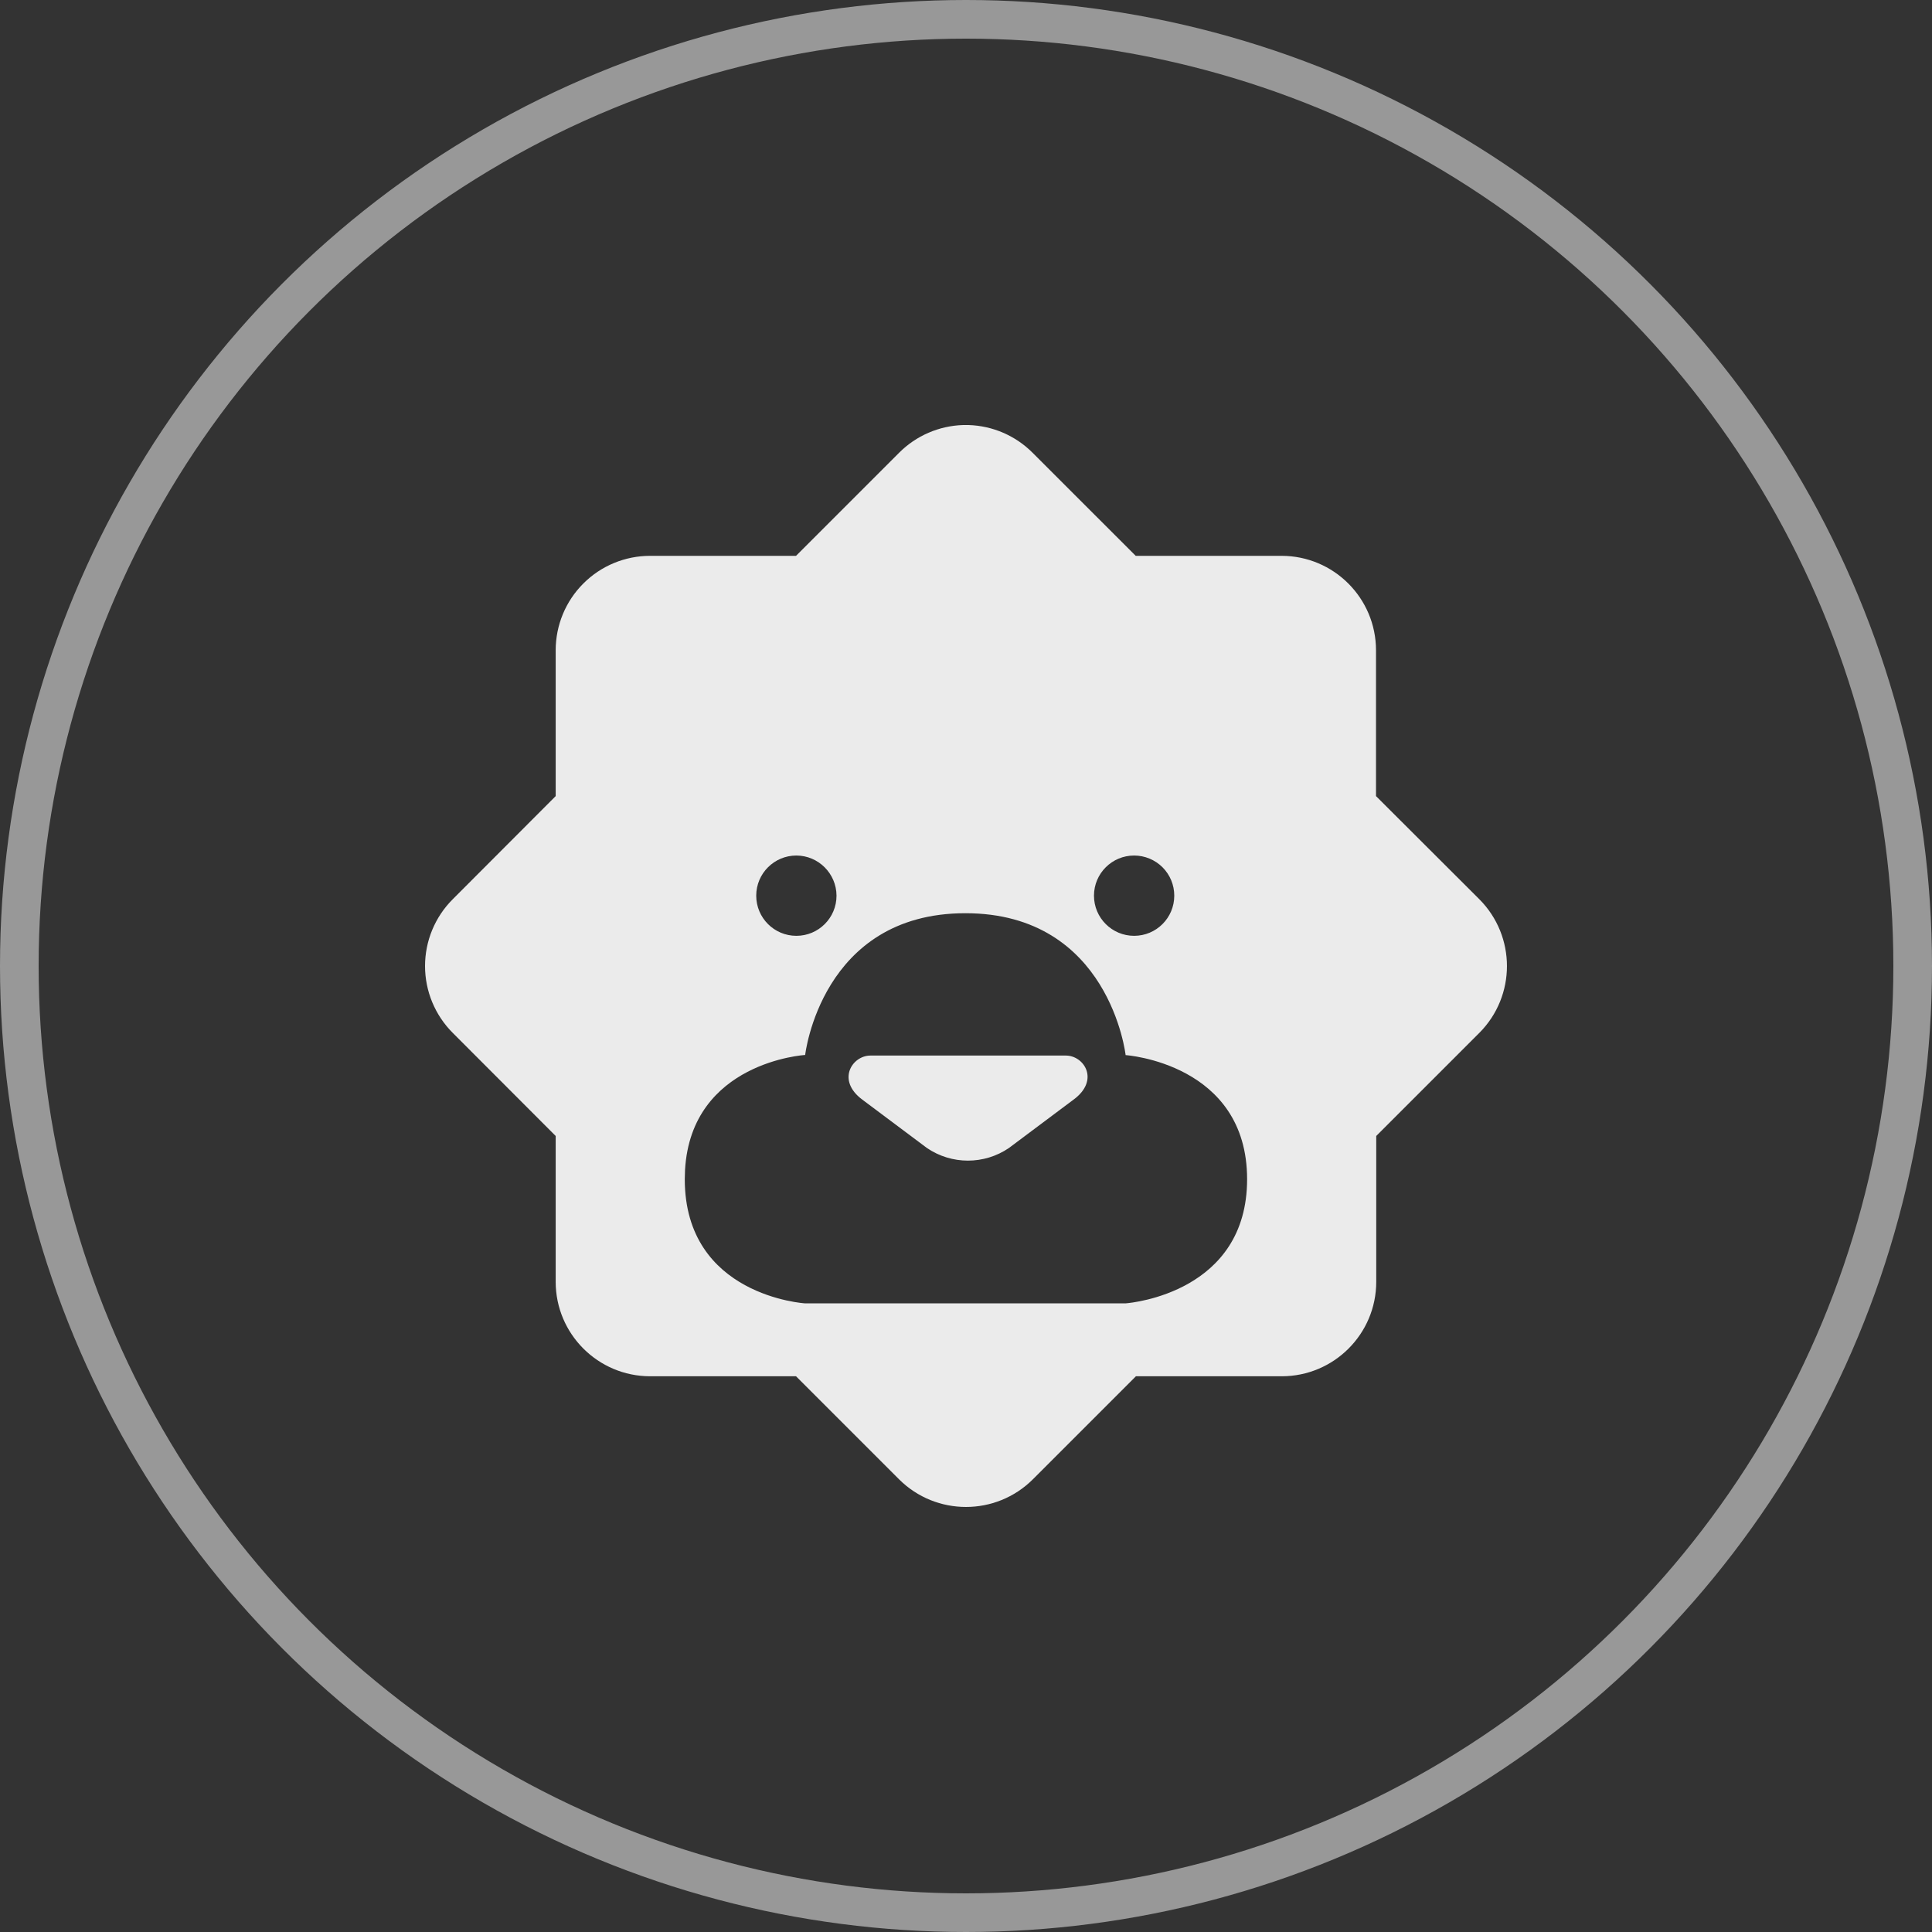 <?xml version="1.0" encoding="UTF-8"?>
<svg width="50px" height="50px" viewBox="0 0 50 50" version="1.1" xmlns="http://www.w3.org/2000/svg" xmlns:xlink="http://www.w3.org/1999/xlink">
    <rect x="0" y="0" width="50" height="50" fill="#333333" stroke="none"/>
    <title>icon/苏宁</title>
    <g id="内页" stroke="none" stroke-width="1" fill="none" fill-rule="evenodd">
        <g id="关于Kaiyun" transform="translate(-1720, -4954)">
            <g id="底部" transform="translate(0, 4585)">
                <g id="icon/苏宁" transform="translate(1720, 369)">
                    <circle id="椭圆形备份" stroke="#FFFFFF" opacity="0.496" cx="25" cy="25" r="24.5"></circle>
                    <path d="M25.065,11 C25.689,11.019 26.282,11.275 26.723,11.717 L26.723,11.717 L29.392,14.385 L33.167,14.385 C34.517,14.386 35.61,15.48 35.611,16.829 L35.611,16.829 L35.611,20.603 L38.285,23.272 C39.238,24.228 39.238,25.775 38.285,26.731 L38.285,26.731 L35.617,29.399 L35.617,33.174 C35.616,34.523 34.522,35.616 33.173,35.618 L33.173,35.618 L29.397,35.618 L26.729,38.286 C25.773,39.238 24.226,39.238 23.269,38.286 L23.269,38.286 L20.601,35.618 L16.825,35.618 C15.476,35.616 14.382,34.523 14.381,33.174 L14.381,33.174 L14.381,29.399 L11.717,26.731 C11.258,26.272 11,25.65 11,25.001 C11,24.352 11.258,23.73 11.717,23.272 L11.717,23.272 L14.381,20.603 L14.381,16.829 C14.381,16.181 14.638,15.559 15.097,15.101 C15.555,14.642 16.177,14.385 16.825,14.385 L16.825,14.385 L20.601,14.385 L23.269,11.717 C23.71,11.275 24.303,11.019 24.927,11 L24.927,11 Z M24.984,23.634 C21.249,23.634 20.837,27.306 20.837,27.306 L20.837,27.303 C20.837,27.301 17.893,27.481 17.729,30.272 L17.722,30.518 C17.722,33.545 20.837,33.731 20.837,33.731 L29.138,33.73 C29.303,33.717 32.275,33.434 32.275,30.518 C32.275,27.519 29.131,27.306 29.131,27.306 C29.131,27.306 28.719,23.634 24.984,23.634 Z M27.586,27.318 C28.057,27.318 28.47,27.956 27.781,28.46 L27.781,28.46 L26.111,29.71 C25.471,30.146 24.629,30.146 23.989,29.71 L23.989,29.71 L22.319,28.46 C21.637,27.956 22.056,27.318 22.525,27.318 L22.525,27.318 Z M29.351,22.141 C28.778,22.141 28.312,22.606 28.312,23.18 C28.312,23.754 28.778,24.219 29.351,24.219 C29.925,24.219 30.39,23.754 30.39,23.18 C30.39,22.904 30.281,22.64 30.086,22.445 C29.891,22.251 29.627,22.141 29.351,22.141 Z M20.61,22.141 C20.036,22.141 19.571,22.606 19.571,23.18 C19.571,23.754 20.036,24.219 20.61,24.219 C21.184,24.219 21.649,23.754 21.649,23.18 L21.649,23.18 C21.646,22.608 21.182,22.143 20.61,22.141 Z" id="形状结合" fill="#FFFFFF" fill-rule="nonzero" opacity="0.9"></path>
                </g>
            </g>
        </g>
    </g>
</svg>